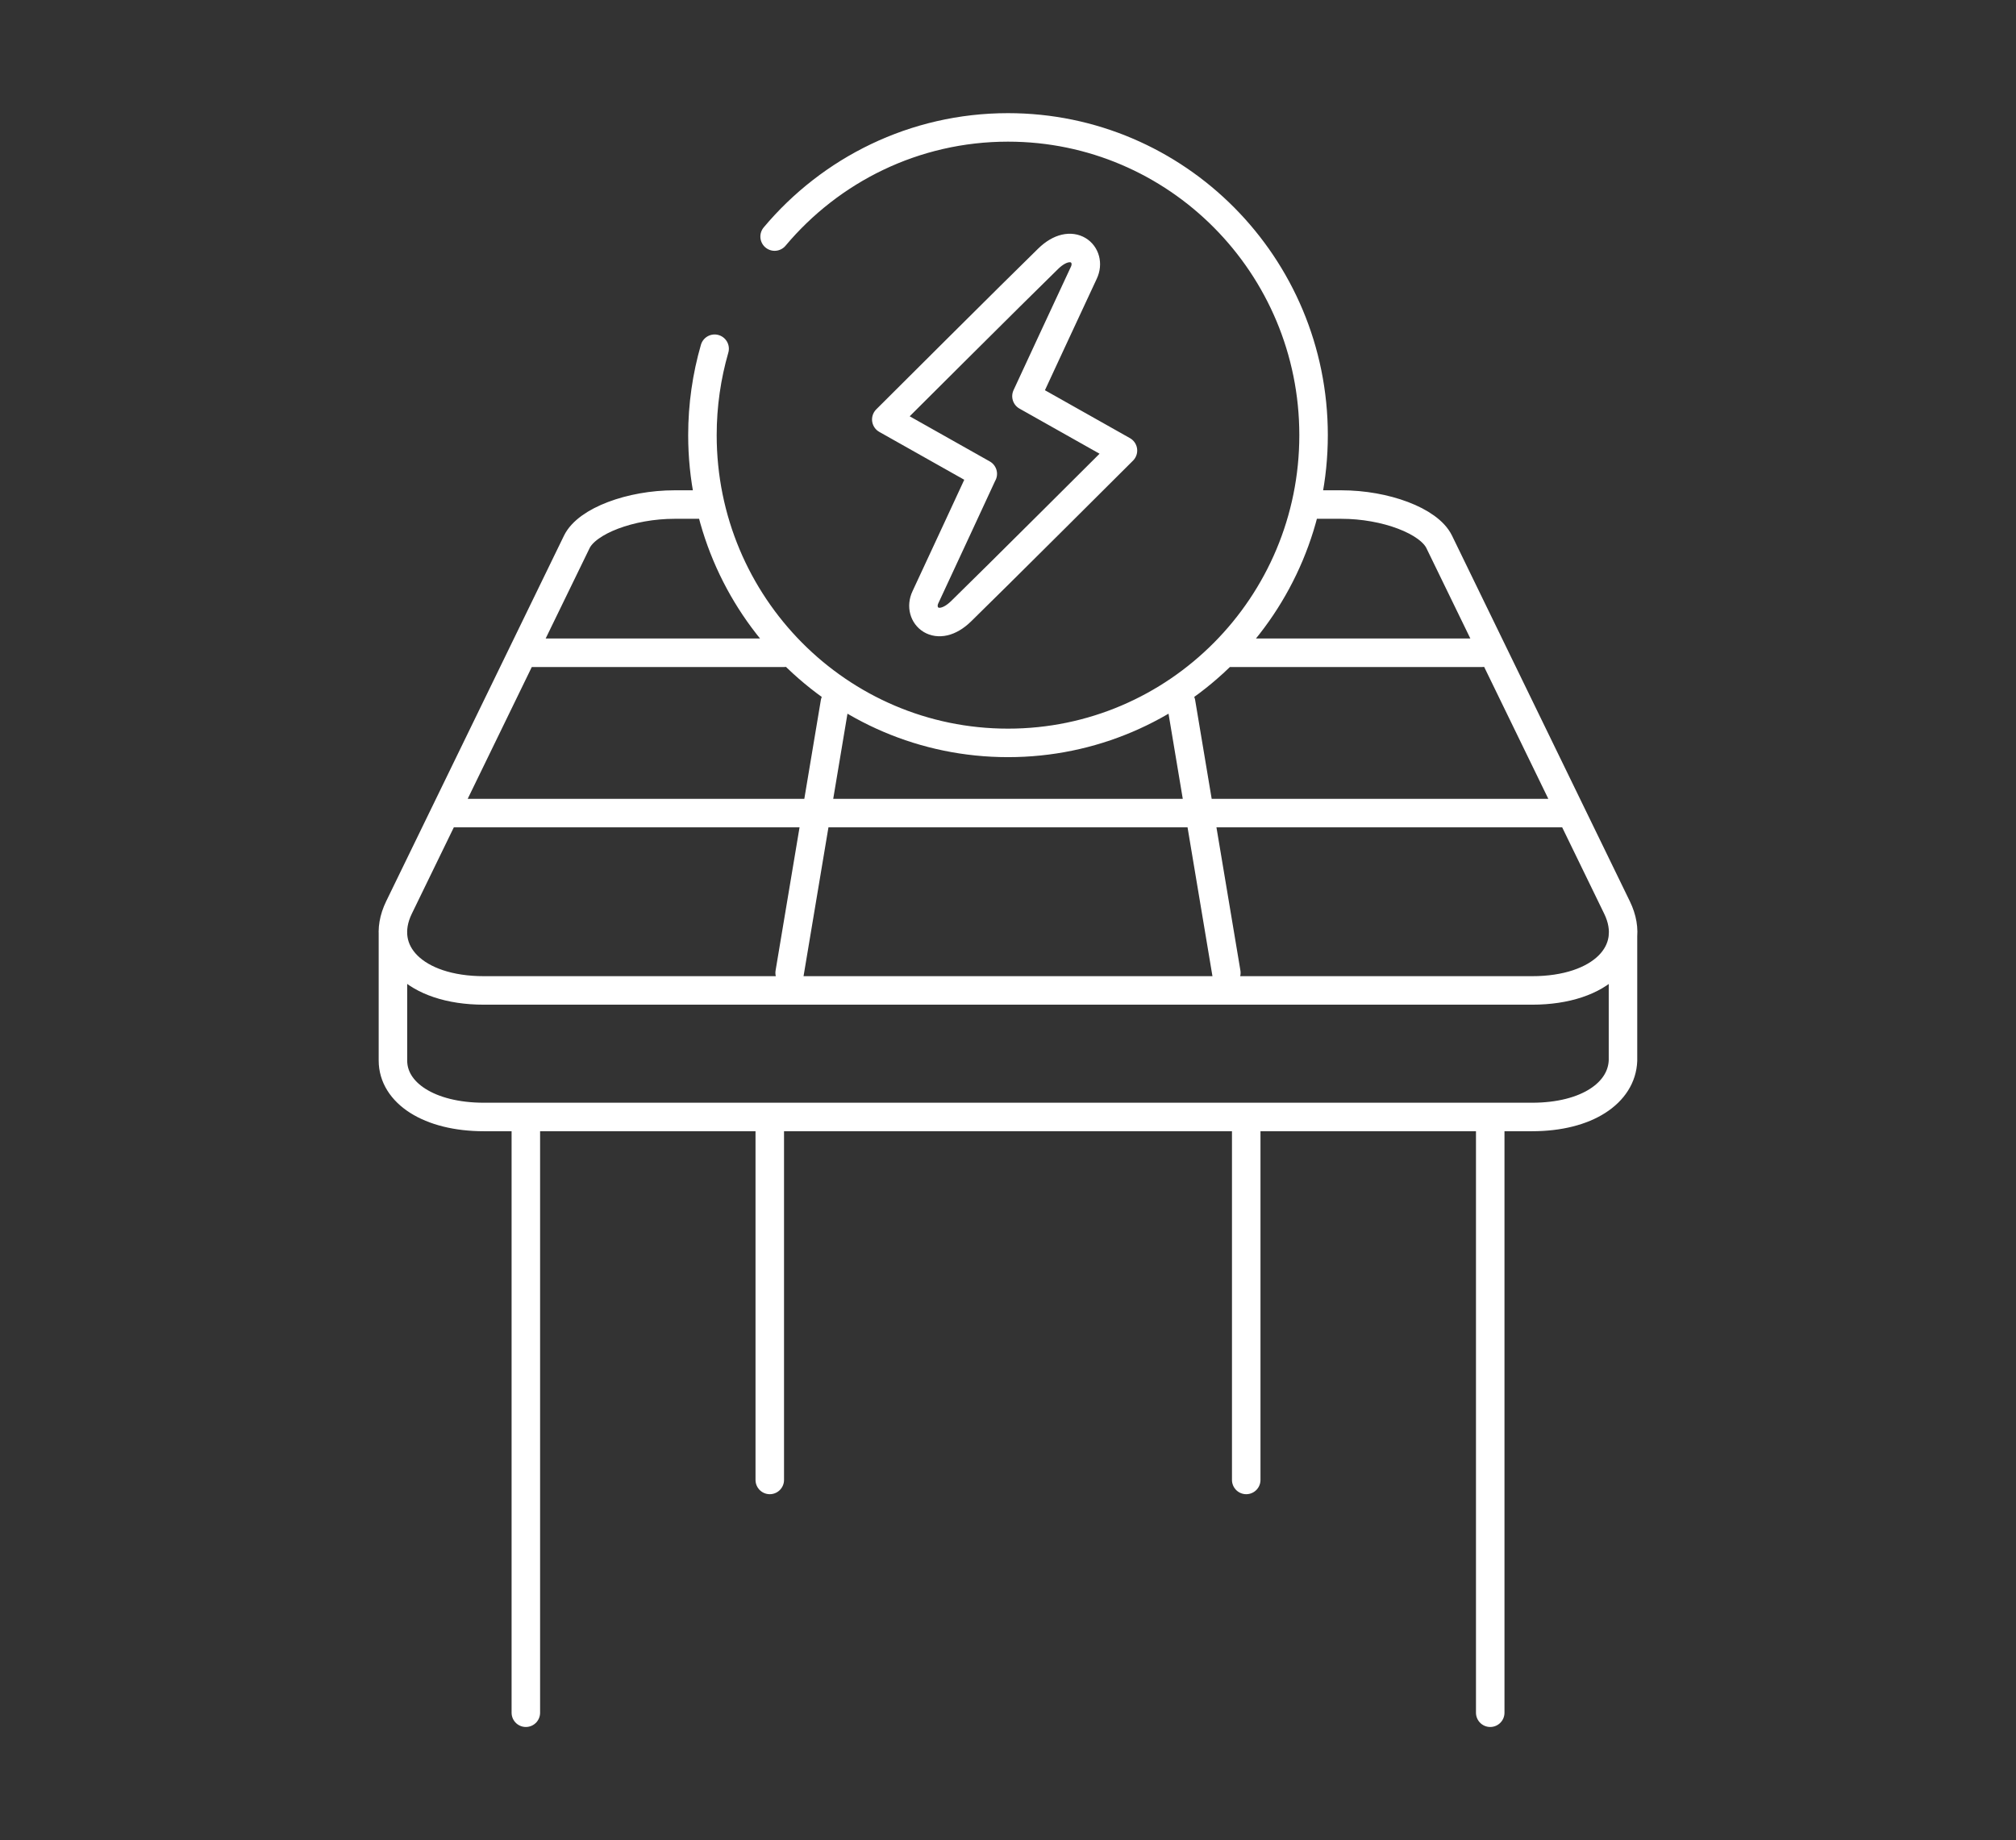 <svg viewBox="0 0 282.9 258.27" xmlns="http://www.w3.org/2000/svg" id="Vrstva_3"><rect x="0" y="0" width="282.9" height="258.27" fill="#333333" stroke="none"/><defs><style>.cls-1{fill:none;stroke:#fff;stroke-linecap:round;stroke-linejoin:round;stroke-width:4px;}</style></defs><path d="m174.88,156.77v50.93m-66.86-50.93v50.93m101.1-50.93v83.6m-135.33-83.6v83.6m98.3-103.84l-6.35-37.95m-54.93,37.95l6.35-37.95m55.14-6.97h35.7m-133.8,0h35.85m-47.15,22.5h156.42m8.43,17.02v17.72c-.17,4.52-5.06,7.91-12.76,7.91H67.91c-7.7,0-12.77-3.39-12.77-7.92v-17.98m129.37-60.05h3.72c6.18,0,12.3,2.29,13.73,5.24l24.95,51.31c3.04,6.24-2.21,11.64-11.92,11.64H67.91c-9.7,0-14.95-5.4-11.92-11.64l24.95-51.31c1.44-2.95,7.56-5.24,13.73-5.24h4.85m9.18-37.61c7.86-9.37,19.62-15.32,32.75-15.32,23.68,0,42.88,19.34,42.88,43.19s-19.2,43.19-42.88,43.19-42.88-19.34-42.88-43.19c0-4.21.6-8.28,1.71-12.13m37.63,17.56l-13.54-7.63s18.46-18.42,22.72-22.56c3.36-3.27,6.2-.56,5,1.97-1.42,3.02-8.05,17.32-8.05,17.32l13.54,7.63s-18.46,18.42-22.72,22.56c-3.36,3.27-6.19.56-5-1.97,1.42-3.02,8.04-17.32,8.04-17.32Z" class="cls-1"></path></svg>